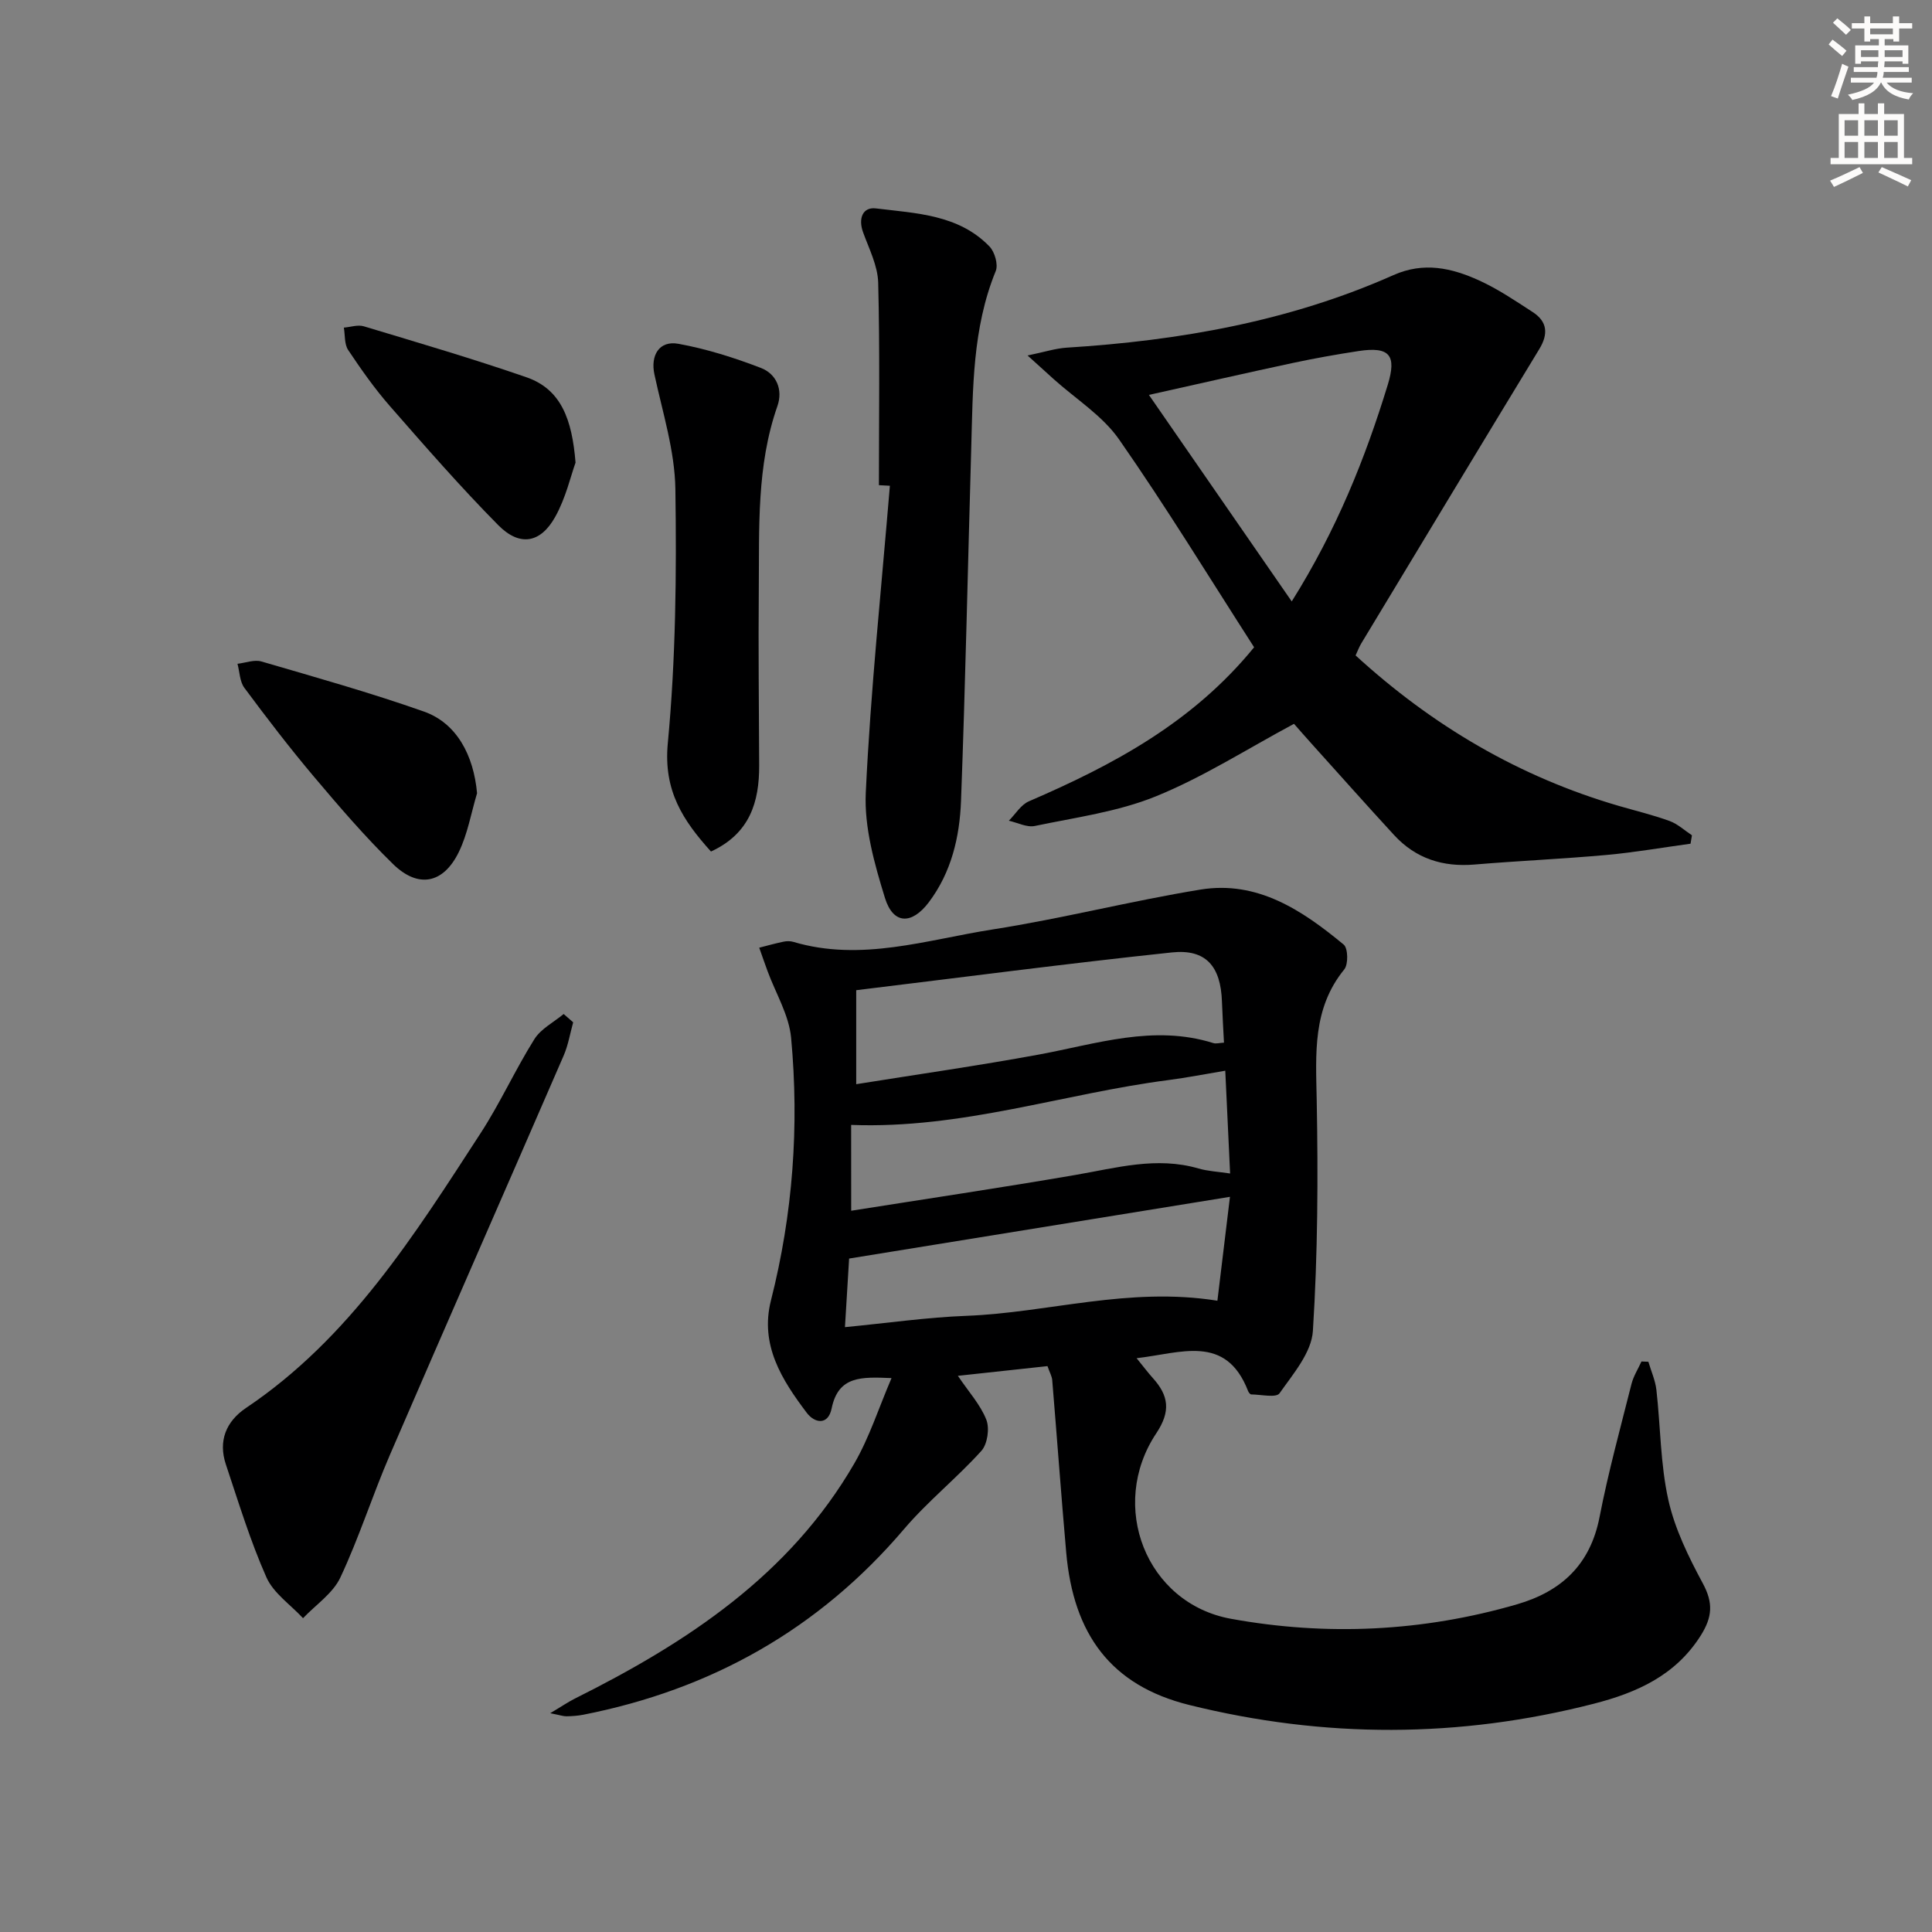 <svg enable-background="new 0 0 400 400" viewBox="0 0 400 400" xmlns="http://www.w3.org/2000/svg"><rect x="0" y="0" width="400" height="400" fill="#808080" stroke="none"/><g fill="#000001"><path d="m235.32 281.2c1.49 1.83 2.38 3.02 3.37 4.12 3.28 3.63 3.74 6.88.71 11.42-10 15.01-2.11 35.21 15.44 38.41 19.83 3.61 39.72 2.67 59.23-2.99 9.22-2.68 15.18-8.22 17.1-18.07 1.8-9.27 4.31-18.41 6.62-27.58.41-1.61 1.36-3.09 2.06-4.63.48.02.95.04 1.43.06.57 1.94 1.43 3.84 1.66 5.82.86 7.59.82 15.36 2.47 22.77 1.34 6.01 4.19 11.81 7.14 17.29 2.17 4.03 2 6.94-.43 10.8-5.24 8.3-13.29 11.84-22.11 14.11-27.9 7.17-55.83 7.2-83.82.26-16.24-4.03-23.95-14.69-25.44-31.54-1.05-11.9-1.91-23.82-2.9-35.73-.07-.79-.52-1.55-.98-2.88-6.04.66-12.09 1.31-18.55 2.01 2.25 3.34 4.67 5.98 5.89 9.09.7 1.79.24 5.04-1.02 6.44-5.08 5.63-11.1 10.43-16.01 16.19-17.64 20.73-39.9 33.23-66.43 38.45-1.14.22-2.31.3-3.47.32-.64.01-1.28-.23-3.36-.64 2.34-1.39 3.66-2.3 5.07-3.01 23.23-11.6 44.52-25.57 57.91-48.74 3.1-5.36 5.01-11.4 7.68-17.63-6.19-.25-11.01-.52-12.4 6.29-.72 3.51-3.48 3.09-5.14.91-5.17-6.84-9.76-14.07-7.42-23.29 4.54-17.89 5.87-36.07 4.17-54.37-.44-4.72-3.19-9.21-4.88-13.81-.59-1.61-1.15-3.22-1.72-4.84 1.68-.43 3.35-.9 5.05-1.25.64-.13 1.37-.14 1.99.04 14.07 4.19 27.66-.44 41.3-2.57 14.41-2.25 28.6-5.9 43-8.25 11.81-1.93 21.1 4.3 29.67 11.39.9.75.98 4.07.12 5.13-6.62 8.12-5.89 17.45-5.71 27.04.3 15.94.22 31.92-.79 47.82-.28 4.47-4.09 8.9-6.91 12.91-.69.98-3.83.25-5.85.23-.23 0-.55-.42-.66-.71-4.61-11.88-13.95-7.82-23.08-6.79zm-58.05-56.73c12.6-2.02 25.21-3.82 37.73-6.12 12-2.21 23.82-6.28 36.21-2.39.56.18 1.24-.04 2.2-.09-.15-2.97-.32-5.75-.42-8.52-.25-7.28-3.31-10.91-10.37-10.16-21.72 2.3-43.37 5.15-65.35 7.82zm-1.04 26.2c15.41-2.44 30.95-4.75 46.43-7.41 8.47-1.46 16.8-3.86 25.47-1.34 1.95.57 4.04.66 6.55 1.04-.35-7.42-.67-14.14-1-21.28-4.21.7-7.95 1.44-11.72 1.93-21.73 2.8-42.84 10.17-65.74 9.29.01 5.53.01 11.44.01 17.77zm-.43 9.9c-.24 3.96-.54 8.97-.86 14.2 8.93-.86 17-2.03 25.11-2.34 16.96-.64 33.59-6.07 52-3.13.87-7.16 1.72-14.25 2.6-21.51-26.64 4.32-52.13 8.45-78.85 12.78z"/><path d="m259.65 134.01c-9.26-14.4-18.19-29.02-27.97-43.05-3.43-4.91-8.96-8.36-13.53-12.47-1.44-1.3-2.88-2.6-5.4-4.89 3.49-.72 5.77-1.47 8.09-1.62 23.35-1.46 46.14-5.45 67.65-15.02 6.29-2.8 12.05-1.48 17.7 1.08 3.9 1.77 7.52 4.22 11.14 6.57 3.06 1.98 3.26 4.56 1.35 7.69-12.34 20.28-24.59 40.62-36.86 60.94-.42.69-.69 1.46-1.16 2.46 15.89 14.54 33.88 25.15 54.52 31.16 3.5 1.02 7.07 1.87 10.49 3.12 1.68.61 3.1 1.95 4.63 2.96-.1.58-.19 1.16-.29 1.74-5.8.79-11.57 1.8-17.39 2.33-9.1.82-18.23 1.22-27.33 1.98-6.57.56-12.19-1.24-16.66-6.1-5.74-6.24-11.38-12.59-17.06-18.89-1.42-1.58-2.82-3.18-3.66-4.14-9.83 5.27-18.84 11.05-28.59 15.01-7.89 3.21-16.64 4.37-25.08 6.14-1.64.34-3.57-.69-5.37-1.09 1.37-1.37 2.5-3.31 4.16-4.02 17.4-7.51 33.89-16.28 46.62-31.89zm7.79-9.49c9.31-14.85 15.2-29.58 19.88-44.85 1.87-6.11.42-7.97-6.04-6.99-4.58.7-9.14 1.51-13.67 2.48-9.64 2.06-19.25 4.27-29.74 6.6 10.06 14.56 19.57 28.31 29.57 42.76z"/><path d="m181.97 100.45c0-13.97.21-27.95-.15-41.92-.09-3.5-1.88-7-3.12-10.41-1.05-2.87-.11-5.31 2.66-4.97 8.32 1.02 17.12 1.26 23.51 7.89 1.08 1.12 1.83 3.74 1.29 5.07-4.86 11.88-4.72 24.38-5.08 36.82-.7 24.28-1.2 48.57-2.11 72.85-.28 7.49-1.98 14.81-6.68 21.04-3.51 4.64-7.36 4.62-9.07-.91-2.17-7.04-4.31-14.59-3.97-21.8 1-21.21 3.24-42.36 4.99-63.54-.75-.04-1.51-.08-2.27-.12z"/><path d="m118.67 211.66c-.64 2.3-1.03 4.72-1.97 6.89-11.96 27.58-24.07 55.09-35.98 82.68-3.62 8.38-6.38 17.14-10.26 25.39-1.55 3.29-5.09 5.63-7.72 8.41-2.59-2.8-6.13-5.18-7.59-8.48-3.34-7.54-5.76-15.49-8.38-23.34-1.63-4.86.03-8.92 4.15-11.7 21.51-14.44 34.89-35.82 48.58-56.89 4.07-6.26 7.16-13.13 11.13-19.46 1.35-2.16 4.01-3.51 6.07-5.22.64.58 1.3 1.15 1.97 1.72z"/><path d="m147.2 176.3c-5.76-6.4-9.87-12.54-8.94-22.4 1.65-17.45 1.83-35.09 1.57-52.64-.12-7.94-2.65-15.87-4.34-23.75-.84-3.9.96-7.06 4.97-6.33 5.8 1.05 11.53 2.87 17.06 4.99 3.23 1.24 4.63 4.5 3.43 7.92-4.33 12.36-3.73 25.2-3.85 37.95-.11 12.14.03 24.29.08 36.43.02 7.59-1.92 14.1-9.98 17.83z"/><path d="m98.77 164.23c-1.23 4.09-1.94 8.42-3.79 12.2-3.21 6.55-8.4 7.55-13.61 2.46-5.8-5.66-11.11-11.85-16.35-18.06-5.02-5.95-9.77-12.15-14.42-18.41-.97-1.3-.98-3.31-1.43-4.99 1.66-.19 3.47-.91 4.95-.48 11.27 3.29 22.59 6.47 33.65 10.37 6.78 2.4 10.29 9.03 11 16.91z"/><path d="m119.16 95.78c-.98 2.7-2.01 7.31-4.22 11.25-3.06 5.46-7.36 6.18-11.8 1.68-7.81-7.9-15.12-16.29-22.44-24.66-3.16-3.62-5.95-7.59-8.62-11.59-.8-1.21-.62-3.07-.89-4.63 1.39-.11 2.9-.65 4.14-.27 11.25 3.39 22.54 6.7 33.64 10.54 7.23 2.49 9.47 8.76 10.19 17.68z"/></g><path d="m378.6 9.2.8-1c.9.7 1.9 1.4 2.9 2.3l-.9 1.1c-1.1-.9-2-1.7-2.8-2.4zm.5 10.7c.9-2.1 1.6-4.3 2.3-6.7.4.2.8.4 1.3.6-.7 2.1-1.5 4.3-2.2 6.6zm.4-15.2.9-.9c1 .8 2 1.6 2.8 2.4l-1 1c-1-.9-1.9-1.8-2.7-2.5zm12.5-1.3h1.2v1.4h2.7v1.1h-2.7v2.7h-1.2v-.5h-1.8v1.3h4.9v3.8h-1.2v-.5h-3.7c0 .4-.1.9-.1 1.2h5.1v1h-5.2c0 .5-.1.9-.2 1.2h6v1h-5.2c1.1 1.3 2.9 2 5.5 2.2-.4.4-.7.8-.9 1.3-2.9-.5-4.8-1.6-5.7-3.5h-.1c-.8 1.7-2.7 2.9-5.9 3.6-.2-.4-.6-.8-.9-1.1 2.8-.6 4.6-1.4 5.4-2.5h-4.8v-1h5.3c.1-.3.2-.7.2-1.2h-4.9v-1h5c0-.4 0-.8.1-1.2h-3.6v.5h-1.2v-3.8h4.9v-1.3h-1.8v.5h-1.2v-2.7h-2.6v-1.1h2.6v-1.4h1.2v1.4h4.7v-1.4zm-6.7 8.4h3.6c0-.4 0-.9 0-1.4h-3.6zm1.9-4.7h4.7v-1.2h-4.7zm6.7 3.3h-3.7v1.4h3.7z" fill="#fcfbfa"/><path d="m384.7 21.4h1.3v2.2h2.8v-2.2h1.3v2.2h4.1v9.1h1.7v1.3h-16.9v-1.3h1.7v-9.1h4.1v-2.2zm.3 13.2.7 1.2c-1.8.9-3.8 1.9-6 2.9-.2-.4-.5-.8-.8-1.3 2.4-1 4.4-2 6.1-2.8zm-3.1-6.5h2.8v-3.2h-2.8zm0 4.6h2.8v-3.3h-2.8zm4.1-4.6h2.8v-3.2h-2.8zm0 4.6h2.8v-3.3h-2.8zm3.6 1.9c2.1.9 4.1 1.8 6.1 2.7l-.7 1.3c-2.2-1.1-4.2-2-6.1-2.9zm3.3-9.7h-2.8v3.2h2.8zm-2.8 7.8h2.8v-3.3h-2.8z" fill="#fcfbfa"/></svg>